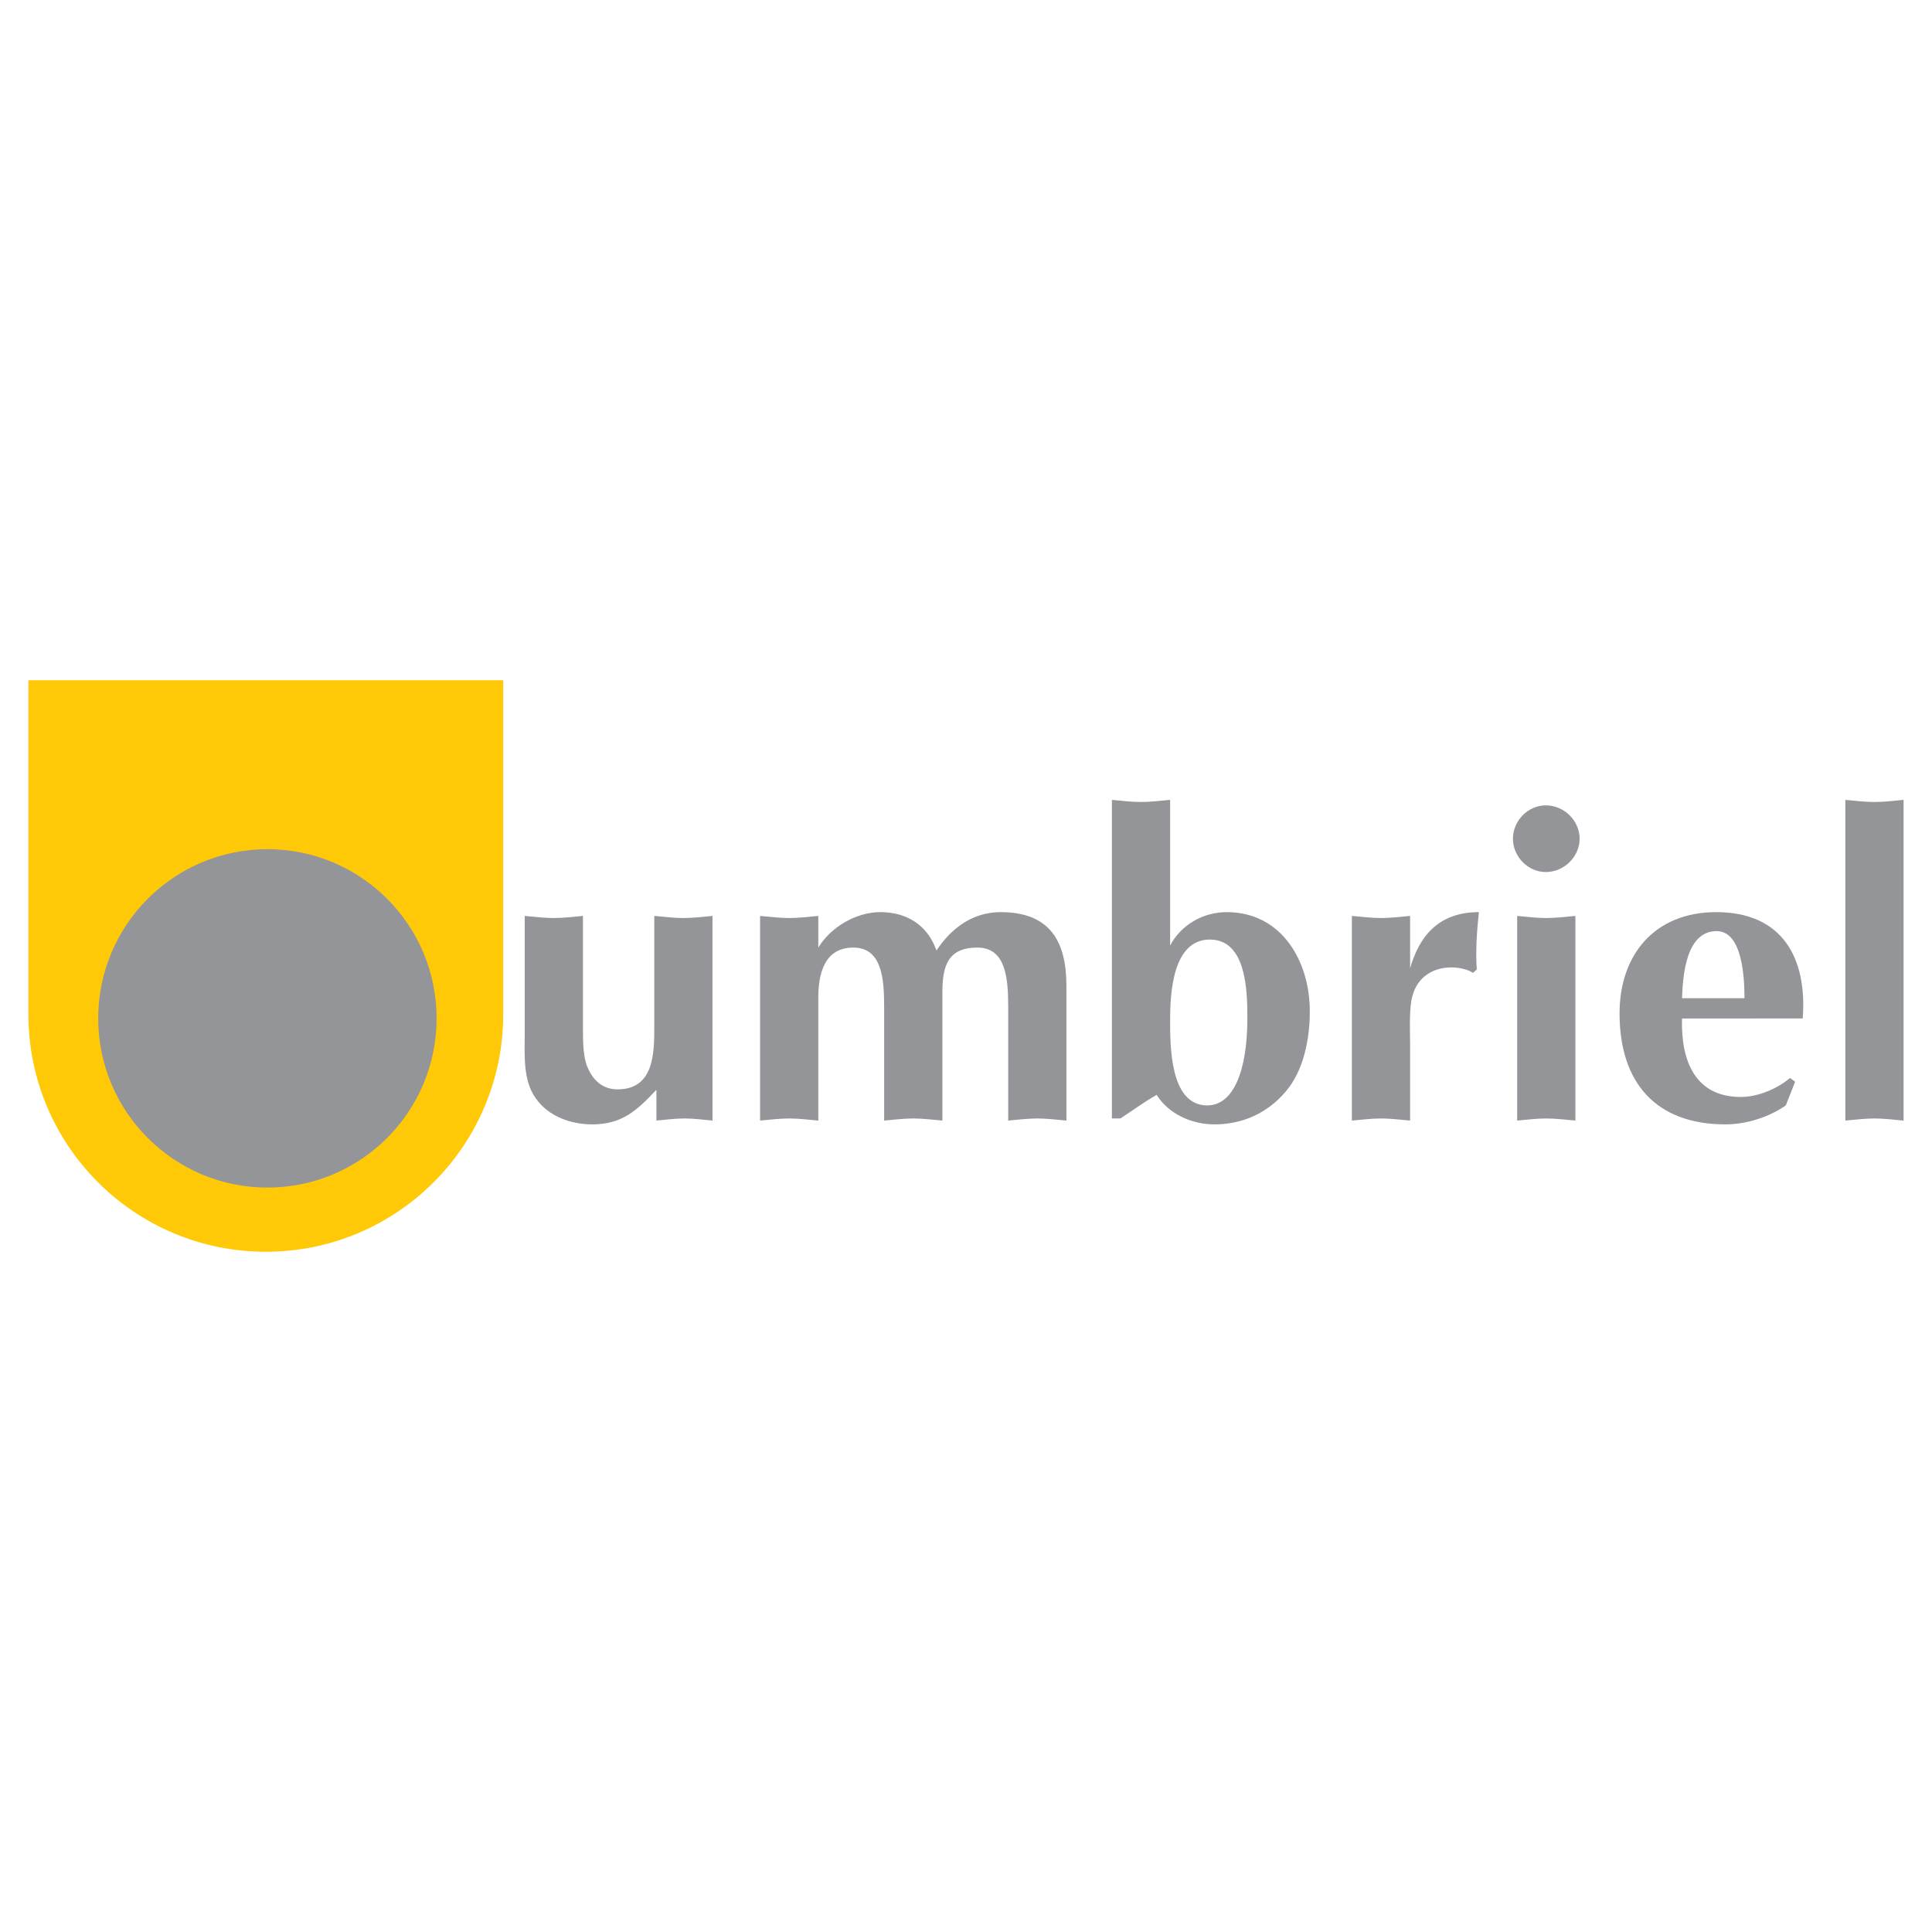 <?xml version="1.0" encoding="utf-8"?>
<!-- Generator: Adobe Illustrator 13.0.0, SVG Export Plug-In . SVG Version: 6.00 Build 14948)  -->
<!DOCTYPE svg PUBLIC "-//W3C//DTD SVG 1.0//EN" "http://www.w3.org/TR/2001/REC-SVG-20010904/DTD/svg10.dtd">
<svg version="1.0" id="Layer_1" xmlns="http://www.w3.org/2000/svg" xmlns:xlink="http://www.w3.org/1999/xlink" x="0px" y="0px"
	 width="192.756px" height="192.756px" viewBox="0 0 192.756 192.756" enable-background="new 0 0 192.756 192.756"
	 xml:space="preserve">
<g>
	<polygon fill-rule="evenodd" clip-rule="evenodd" fill="#FFFFFF" points="0,0 192.756,0 192.756,192.756 0,192.756 0,0 	"/>
	<path fill-rule="evenodd" clip-rule="evenodd" fill="#FFC907" d="M50.205,101.203c0,13.08-10.604,23.686-23.685,23.686
		c-13.082,0-23.686-10.605-23.686-23.686V67.868h47.371V101.203L50.205,101.203z"/>
	<path fill-rule="evenodd" clip-rule="evenodd" fill="#939598" d="M9.799,101.602c0-9.322,7.558-16.879,16.881-16.879
		c9.323,0,16.881,7.558,16.881,16.879c0,9.324-7.558,16.883-16.881,16.883C17.356,118.484,9.799,110.926,9.799,101.602
		L9.799,101.602z"/>
	<path fill-rule="evenodd" clip-rule="evenodd" fill="#939598" d="M71.088,91.382c-0.968,0.084-1.937,0.21-2.905,0.21
		s-1.937-0.126-2.905-0.21v10.989c0,2.652,0,6.314-3.663,6.314c-1.473,0-2.442-0.883-2.99-2.189
		c-0.42-0.885-0.463-2.525-0.463-3.494v-11.62c-0.968,0.084-1.937,0.21-2.905,0.21s-1.937-0.126-2.905-0.21v11.663
		c0,2.104-0.21,4.715,1.095,6.525c1.263,1.811,3.494,2.609,5.642,2.609c2.947,0,4.421-1.346,6.399-3.451v3.072
		c0.927-0.084,1.853-0.211,2.821-0.211c0.926,0,1.852,0.127,2.778,0.211V91.382L71.088,91.382z"/>
	<path fill-rule="evenodd" clip-rule="evenodd" fill="#939598" d="M75.833,111.801c0.968-0.084,1.937-0.211,2.905-0.211
		s1.937,0.127,2.905,0.211V99.508c0-2.316,0.589-4.968,3.494-4.968c2.821,0,3.074,3.03,3.074,5.853v11.408
		c0.968-0.084,1.937-0.211,2.905-0.211c0.969,0,1.937,0.127,2.905,0.211V99.045c0-2.611,0.506-4.505,3.494-4.505
		c2.821,0,3.073,3.03,3.073,5.853v11.408c0.968-0.084,1.937-0.211,2.905-0.211c0.968,0,1.937,0.127,2.905,0.211v-13.43
		c0-4.505-1.685-7.368-6.568-7.368c-2.779,0-4.925,1.6-6.399,3.831c-0.884-2.525-2.947-3.831-5.599-3.831
		c-2.442,0-4.969,1.516-6.189,3.537v-3.158c-0.969,0.084-1.937,0.21-2.905,0.21s-1.937-0.126-2.905-0.21V111.801L75.833,111.801z"/>
	<path fill-rule="evenodd" clip-rule="evenodd" fill="#939598" d="M110.934,111.59h0.843c1.179-0.756,2.357-1.641,3.62-2.355
		c1.221,1.936,3.537,2.945,5.769,2.945c2.82,0,5.305-1.137,7.115-3.283c1.81-2.105,2.399-5.305,2.399-8
		c0-4.967-2.779-9.893-8.294-9.893c-2.358,0-4.547,1.263-5.642,3.327V79.805c-0.969,0.084-1.937,0.21-2.905,0.21
		s-1.937-0.126-2.905-0.21V111.59L110.934,111.59z M116.744,101.738c0-2.652,0.253-7.998,3.958-7.998
		c3.704,0,3.746,5.262,3.746,7.873c0,5.221-1.389,8.674-3.999,8.674C116.701,110.287,116.744,104.307,116.744,101.738
		L116.744,101.738z"/>
	<path fill-rule="evenodd" clip-rule="evenodd" fill="#939598" d="M134.877,111.801c0.968-0.084,1.937-0.211,2.904-0.211
		c0.97,0,1.938,0.127,2.906,0.211v-7.619c0-1.348-0.127-3.664,0.252-4.885c0.505-1.811,2.021-2.779,3.873-2.779
		c0.674,0,1.601,0.169,2.147,0.548l0.379-0.337c-0.126-1.81,0-3.747,0.21-5.726c-4.126,0-5.978,2.526-6.861,5.599v-5.22
		c-0.969,0.084-1.937,0.21-2.906,0.21c-0.968,0-1.937-0.126-2.904-0.21V111.801L134.877,111.801z"/>
	<path fill-rule="evenodd" clip-rule="evenodd" fill="#939598" d="M151.368,111.801c0.968-0.084,1.937-0.211,2.904-0.211
		c0.969,0,1.938,0.127,2.905,0.211V91.382c-0.968,0.084-1.937,0.21-2.905,0.21c-0.968,0-1.937-0.126-2.904-0.21V111.801
		L151.368,111.801z M150.946,83.678c0,1.768,1.474,3.326,3.284,3.326s3.368-1.517,3.368-3.326c0-1.811-1.558-3.327-3.368-3.327
		S150.946,81.91,150.946,83.678L150.946,83.678z"/>
	<path fill-rule="evenodd" clip-rule="evenodd" fill="#939598" d="M167.816,99.592c0.084-2.23,0.379-6.694,3.452-6.694
		c2.526,0,2.779,4.463,2.779,6.694H167.816L167.816,99.592z M179.857,101.613c0.463-6.021-2.021-10.61-8.631-10.61
		c-6.104,0-9.642,4.211-9.642,10.104c0,6.863,3.579,11.072,10.567,11.072c2.063,0,4.337-0.715,6.021-1.893l0.927-2.359l-0.505-0.379
		c-1.306,1.096-3.2,1.895-4.927,1.895c-4.462,0-5.978-3.494-5.852-7.83H179.857L179.857,101.613z"/>
	<path fill-rule="evenodd" clip-rule="evenodd" fill="#939598" d="M189.921,79.805c-0.968,0.084-1.937,0.21-2.905,0.21
		c-0.968,0-1.937-0.126-2.904-0.21v31.996c0.968-0.084,1.937-0.211,2.904-0.211c0.969,0,1.938,0.127,2.905,0.211V79.805
		L189.921,79.805z"/>
</g>
</svg>

